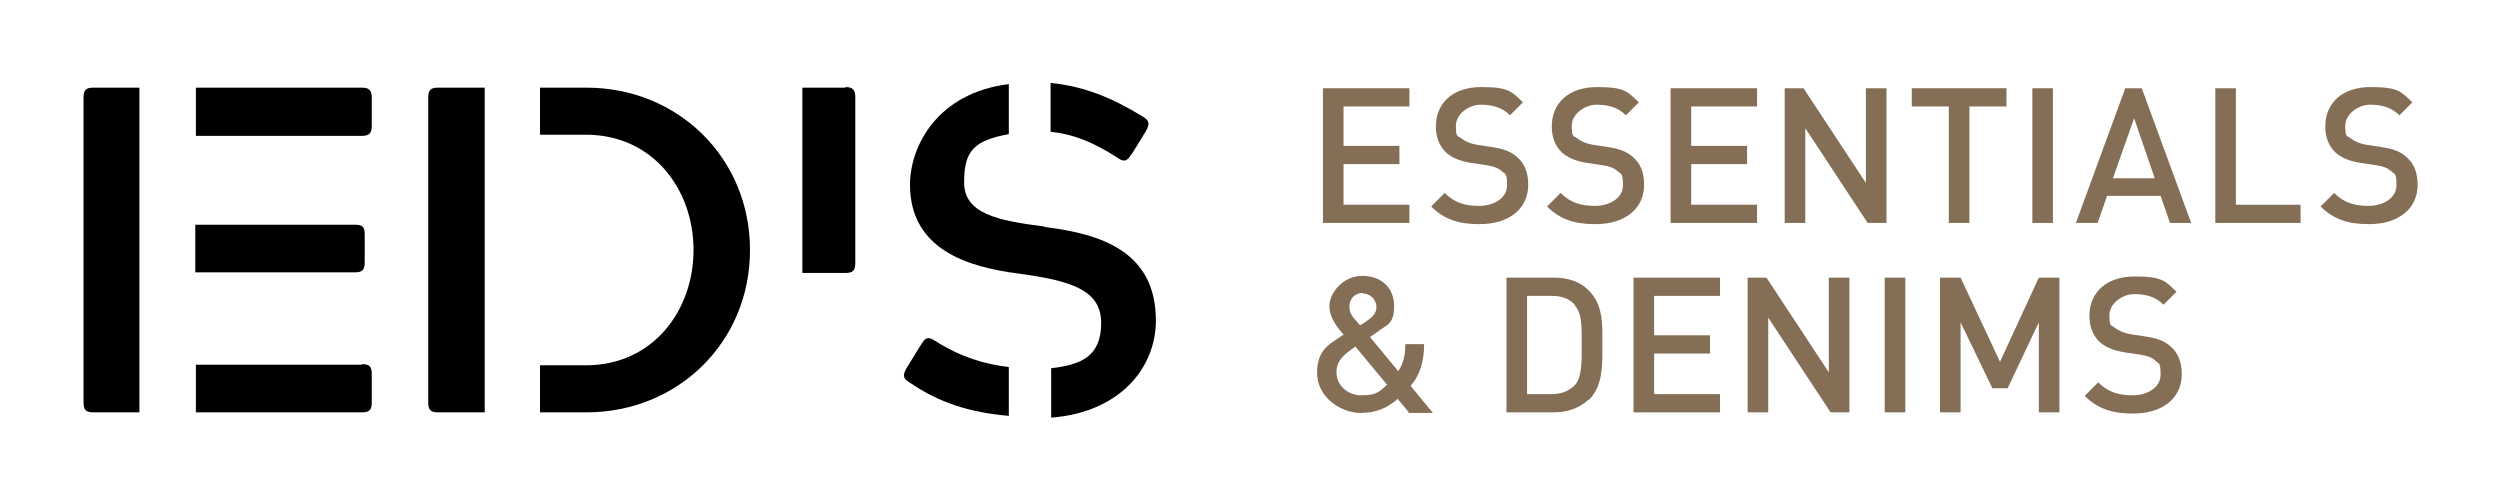 <?xml version="1.0" encoding="UTF-8"?>
<svg xmlns="http://www.w3.org/2000/svg" version="1.1" viewBox="0 0 425 85">
  <defs>
    <style>
      .cls-1 {
        fill: #856e56;
      }
    </style>
  </defs>
  <!-- Generator: Adobe Illustrator 28.7.1, SVG Export Plug-In . SVG Version: 1.2.0 Build 142)  -->
  <g>
    <g id="Laag_1">
      <g>
        <g>
          <path d="M61.5,14.9h-28.2v8.2h28.2c1.3,0,1.7-.5,1.7-1.7v-4.8c0-1.3-.5-1.7-1.7-1.7Z"/>
          <path d="M62,44.7v-4.8c0-1.3-.3-1.7-1.7-1.7h-27.1v8.1h27.1c1.3,0,1.7-.4,1.7-1.7Z"/>
          <path d="M61.5,62h-28.2v8.1h28.2c1.3,0,1.7-.4,1.7-1.7v-4.8c0-1.3-.4-1.7-1.7-1.7Z"/>
          <path d="M99.7,14.9h-7.9v8h7.8c11.4,0,18.3,9.3,18.3,19.6s-6.9,19.6-18.3,19.6h-7.8v8h7.9c15.5,0,27.8-11.9,27.8-27.6s-12.3-27.6-27.8-27.6Z"/>
          <path d="M72.8,16.5v51.9c0,1.3.4,1.7,1.7,1.7h7.9V14.9h-7.9c-1.3,0-1.7.4-1.7,1.7Z"/>
          <path d="M14.2,16.5v51.9c0,1.3.4,1.7,1.7,1.7h7.8V14.9h-7.8c-1.3,0-1.7.4-1.7,1.7Z"/>
          <path d="M143.7,14.9h-7.3v31.5h7.3c1.3,0,1.7-.4,1.7-1.7v-28.2c0-1.3-.5-1.7-1.7-1.7Z"/>
          <path d="M156.5,58.7l-2.4,3.9c-.6,1.1-.7,1.7.5,2.4,5.1,3.5,10.2,5.1,16.9,5.7v-8.3c-4.2-.5-8.2-1.7-12.6-4.5-1.2-.8-1.7-.4-2.3.7Z"/>
          <path d="M192.4,26.2l2.4-3.9c.6-1.1.7-1.7-.4-2.4-5.2-3.2-9.9-5.2-15.8-5.8v8.3c3.8.4,7.2,1.7,11.5,4.5,1.1.8,1.7.3,2.3-.8Z"/>
          <path d="M177.5,38.5c-8-1-13.6-2.2-13.6-7.5s1.6-7.1,7.6-8.2v-8.5c-12.2,1.5-16.8,10.6-16.8,17.1,0,11,9.8,14,18.4,15.1,8.8,1.2,14.1,2.7,14.1,8.4s-3.4,7.1-8.5,7.7v8.4c11.7-.9,17.8-8.5,17.8-16.5,0-11.7-9.2-14.7-18.8-15.9Z"/>
        </g>
        <g>
          <path class="cls-1" d="M224.9,37.9V15h14.7v3.1h-11.2v6.7h9.5v3.1h-9.5v6.9h11.2v3.1h-14.7Z"/>
          <path class="cls-1" d="M251.4,38.1c-3.4,0-5.9-.8-8.1-3l2.3-2.3c1.7,1.7,3.5,2.2,5.9,2.2s4.7-1.3,4.7-3.5-.3-1.8-.9-2.4c-.6-.5-1.2-.8-2.5-1l-2.7-.4c-1.9-.3-3.3-.9-4.3-1.8-1.1-1.1-1.7-2.5-1.7-4.4,0-4,2.9-6.7,7.7-6.7s5.2.8,7.1,2.6l-2.2,2.2c-1.4-1.4-3.1-1.8-5-1.8s-4.2,1.5-4.2,3.6.3,1.6.9,2.1c.6.5,1.5.9,2.6,1.1l2.6.4c2.1.3,3.3.8,4.3,1.7,1.3,1.1,1.9,2.7,1.9,4.7,0,4.2-3.4,6.7-8.2,6.7Z"/>
          <path class="cls-1" d="M271.1,38.1c-3.4,0-5.9-.8-8.1-3l2.3-2.3c1.7,1.7,3.5,2.2,5.9,2.2s4.7-1.3,4.7-3.5-.3-1.8-.9-2.4c-.6-.5-1.2-.8-2.5-1l-2.7-.4c-1.9-.3-3.3-.9-4.3-1.8-1.1-1.1-1.7-2.5-1.7-4.4,0-4,2.9-6.7,7.7-6.7s5.2.8,7.1,2.6l-2.2,2.2c-1.4-1.4-3.1-1.8-5-1.8s-4.2,1.5-4.2,3.6.3,1.6.9,2.1c.6.5,1.5.9,2.6,1.1l2.6.4c2.1.3,3.3.8,4.3,1.7,1.3,1.1,1.9,2.7,1.9,4.7,0,4.2-3.4,6.7-8.2,6.7Z"/>
          <path class="cls-1" d="M284,37.9V15h14.7v3.1h-11.2v6.7h9.5v3.1h-9.5v6.9h11.2v3.1h-14.7Z"/>
          <path class="cls-1" d="M317.5,37.9l-10.6-16.1v16.1h-3.5V15h3.2l10.6,16.1V15h3.5v22.9h-3.2Z"/>
          <path class="cls-1" d="M334.8,18.1v19.8h-3.5v-19.8h-6.3v-3.1h16.1v3.1h-6.3Z"/>
          <path class="cls-1" d="M345.5,37.9V15h3.5v22.9h-3.5Z"/>
          <path class="cls-1" d="M368.9,37.9l-1.6-4.6h-9.1l-1.6,4.6h-3.7l8.4-22.9h2.8l8.4,22.9h-3.7ZM362.8,20.1l-3.6,10.2h7.1l-3.5-10.2Z"/>
          <path class="cls-1" d="M376.6,37.9V15h3.5v19.8h11v3.1h-14.5Z"/>
          <path class="cls-1" d="M402.6,38.1c-3.4,0-5.9-.8-8.1-3l2.3-2.3c1.7,1.7,3.5,2.2,5.9,2.2s4.7-1.3,4.7-3.5-.3-1.8-.9-2.4c-.6-.5-1.2-.8-2.5-1l-2.7-.4c-1.9-.3-3.3-.9-4.3-1.8-1.1-1.1-1.7-2.5-1.7-4.4,0-4,2.9-6.7,7.7-6.7s5.2.8,7.1,2.6l-2.2,2.2c-1.4-1.4-3.1-1.8-5-1.8s-4.2,1.5-4.2,3.6.3,1.6.9,2.1c.6.5,1.5.9,2.6,1.1l2.6.4c2.1.3,3.3.8,4.3,1.7,1.3,1.1,1.9,2.7,1.9,4.7,0,4.2-3.4,6.7-8.2,6.7Z"/>
          <path class="cls-1" d="M239.5,70.1l-1.9-2.3c-1,.9-2.9,2.4-6.3,2.4s-7.4-2.7-7.4-6.8,2.3-5,4.5-6.5c-1-1.2-2.4-2.8-2.4-4.9s2.2-5.1,5.6-5.1,5.4,2.2,5.4,5.1-1,3.1-2.4,4.1c0,0-1.1.8-1.7,1.2l4.8,5.8c.8-1.2,1.2-2.5,1.2-4.6h3.2c0,2.9-.7,5.3-2.3,7.1l3.8,4.6h-4.2ZM230.3,59c-1.7,1.2-3.1,2.2-3.1,4.3s1.8,3.9,4.2,3.9,2.9-.4,4.4-1.8l-5.4-6.5ZM231.7,49.8c-1.4,0-2.3,1-2.3,2.3s.6,1.8,1.8,3.2c.4-.2,1.1-.7,1.1-.7.9-.6,1.7-1.3,1.7-2.4s-.9-2.3-2.3-2.3Z"/>
          <path class="cls-1" d="M270.1,67.9c-1.5,1.4-3.5,2.2-5.9,2.2h-8.1v-22.9h8.1c2.4,0,4.5.7,5.9,2.2,2.5,2.5,2.3,5.8,2.3,9.1s.2,7-2.3,9.5ZM267.7,51.8c-1-1.1-2.3-1.5-3.9-1.5h-4.2v16.7h4.2c1.6,0,2.9-.5,3.9-1.5,1.2-1.3,1.2-3.8,1.2-7s0-5.3-1.2-6.6Z"/>
          <path class="cls-1" d="M277.7,70.1v-22.9h14.7v3.1h-11.2v6.7h9.5v3.1h-9.5v6.9h11.2v3.1h-14.7Z"/>
          <path class="cls-1" d="M311.2,70.1l-10.6-16.1v16.1h-3.5v-22.9h3.2l10.6,16.1v-16.1h3.5v22.9h-3.2Z"/>
          <path class="cls-1" d="M320.4,70.1v-22.9h3.5v22.9h-3.5Z"/>
          <path class="cls-1" d="M346.6,70.1v-15.3l-5.3,11.2h-2.6l-5.4-11.2v15.3h-3.5v-22.9h3.5l6.7,14.3,6.6-14.3h3.5v22.9h-3.5Z"/>
          <path class="cls-1" d="M362.5,70.3c-3.4,0-5.9-.8-8.1-3l2.3-2.3c1.7,1.7,3.5,2.2,5.9,2.2s4.7-1.3,4.7-3.5-.3-1.8-.9-2.4c-.6-.5-1.2-.8-2.5-1l-2.7-.4c-1.9-.3-3.3-.9-4.3-1.8-1.1-1.1-1.7-2.5-1.7-4.4,0-4,2.9-6.7,7.7-6.7s5.2.8,7.1,2.6l-2.2,2.2c-1.4-1.4-3.1-1.8-5-1.8s-4.2,1.5-4.2,3.6.3,1.6.9,2.1c.6.5,1.5.9,2.6,1.1l2.6.4c2.1.3,3.3.8,4.3,1.7,1.3,1.1,1.9,2.7,1.9,4.7,0,4.2-3.4,6.7-8.2,6.7Z"/>
        </g>
      </g>
    </g>
  </g>
</svg>